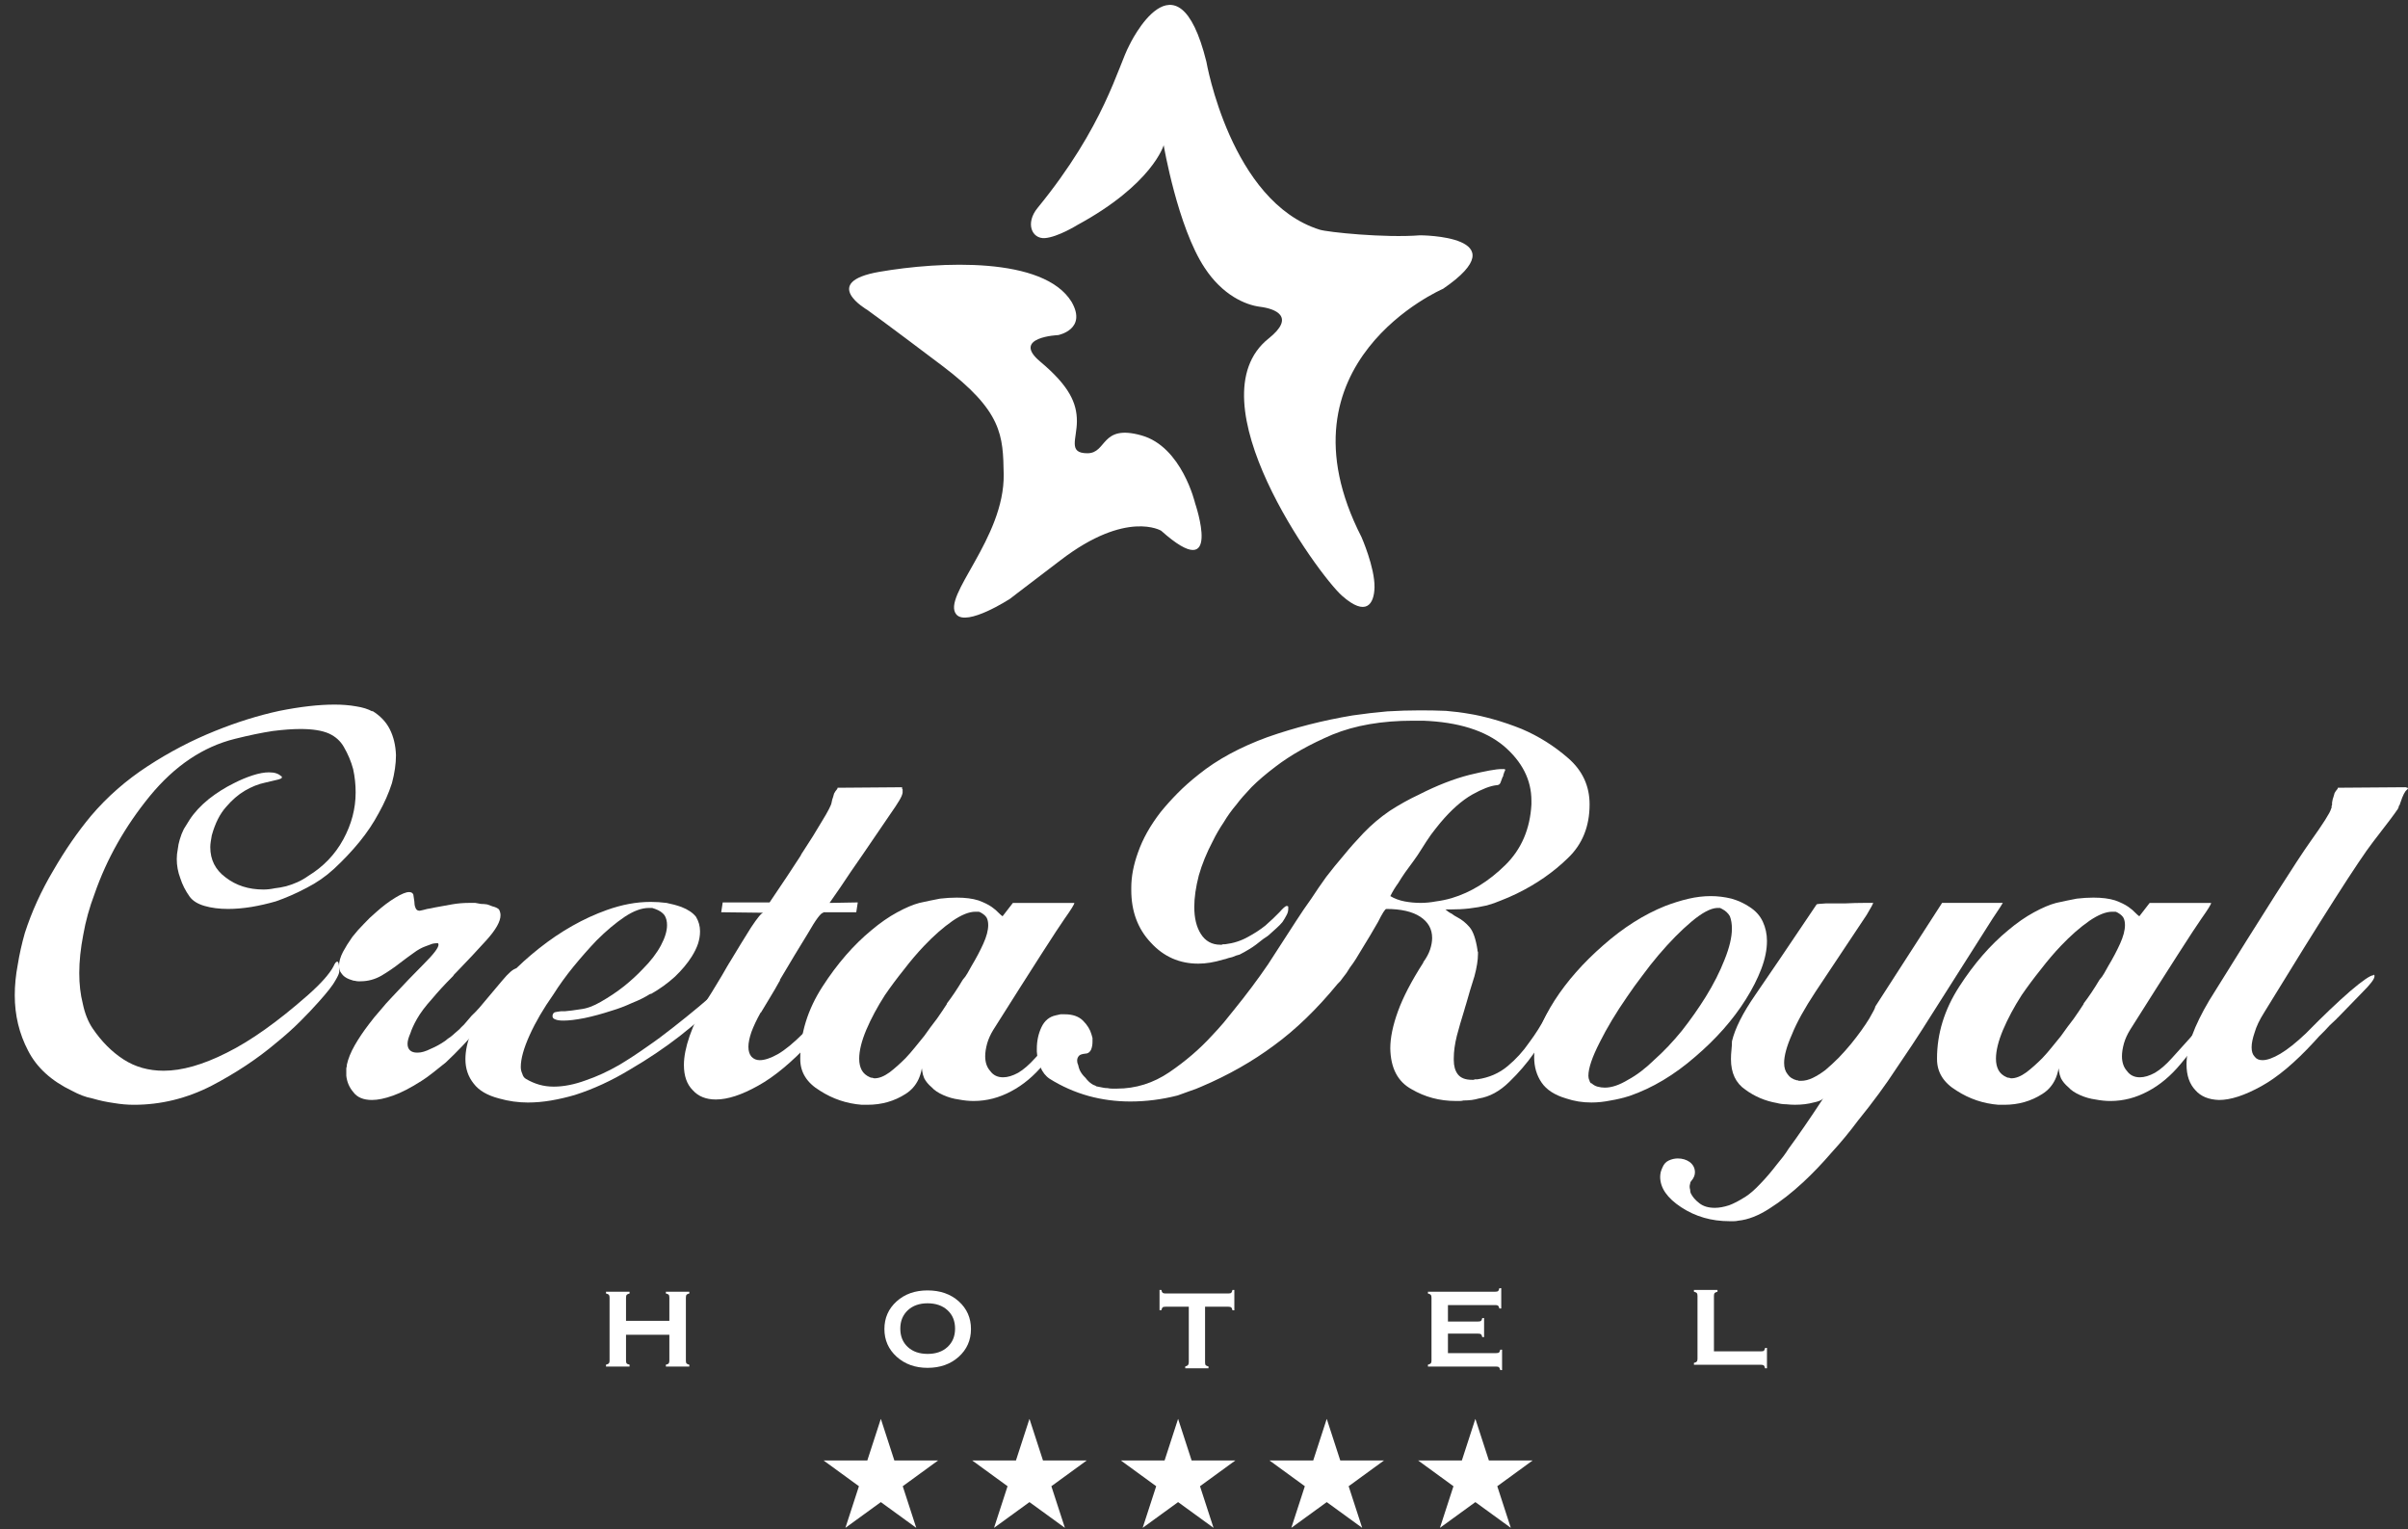 <?xml version="1.0" encoding="utf-8"?>
<!-- Generator: Adobe Illustrator 17.0.0, SVG Export Plug-In . SVG Version: 6.00 Build 0)  -->
<!DOCTYPE svg PUBLIC "-//W3C//DTD SVG 1.1//EN" "http://www.w3.org/Graphics/SVG/1.1/DTD/svg11.dtd">
<svg version="1.1" id="Layer_1" xmlns="http://www.w3.org/2000/svg" xmlns:xlink="http://www.w3.org/1999/xlink" x="0px" y="0px"
	 width="315px" height="200px" viewBox="0 0 315 200" enable-background="new 0 0 315 200" xml:space="preserve">
<rect x="0" y="0" width="315" height="200" fill="#333333" stroke="none"/>
<polygon fill="#ffffff" points="107.736,191 113.457,191 115.226,185.556 116.994,191 122.715,191 118.091,194.367 119.86,199.811 
	115.226,196.445 110.591,199.811 112.36,194.367 "/>
<polygon fill="#ffffff" points="127.179,191 132.901,191 134.669,185.556 136.437,191 142.159,191 137.534,194.367 139.303,199.811 
	134.669,196.445 130.034,199.811 131.803,194.367 "/>
<polygon fill="#ffffff" points="146.622,191 152.344,191 154.112,185.556 155.88,191 161.603,191 156.977,194.367 158.746,199.811 
	154.112,196.445 149.477,199.811 151.246,194.367 "/>
<polygon fill="#ffffff" points="166.067,191 171.788,191 173.557,185.556 175.325,191 181.046,191 176.422,194.367 178.191,199.811 
	173.557,196.445 168.922,199.811 170.691,194.367 "/>
<polygon fill="#ffffff" points="185.51,191 191.231,191 192.999,185.556 194.768,191 200.489,191 195.865,194.367 197.634,199.811 
	192.999,196.445 188.364,199.811 190.133,194.367 "/>
<path fill="#ffffff" d="M48.701,92.967c1.033,0.637,1.791,1.429,2.274,2.373c0.505,0.988,0.78,2.131,0.824,3.427
	c0,1.121-0.176,2.341-0.528,3.658c-0.417,1.297-0.989,2.593-1.714,3.89c-0.703,1.318-1.549,2.582-2.538,3.79
	c-0.988,1.209-2.098,2.385-3.329,3.526c-1.077,0.99-2.263,1.813-3.56,2.472c-1.362,0.725-2.714,1.318-4.053,1.78
	c-1.078,0.308-2.132,0.549-3.165,0.724c-1.099,0.176-2.121,0.265-3.065,0.265c-1.165,0-2.198-0.133-3.098-0.396
	c-0.901-0.263-1.549-0.67-1.944-1.219c-0.55-0.769-0.956-1.571-1.22-2.406c-0.308-0.813-0.461-1.648-0.461-2.505
	c0-0.417,0.043-0.846,0.131-1.285c0.044-0.417,0.132-0.846,0.265-1.285c0.132-0.462,0.307-0.911,0.527-1.352
	c0.241-0.395,0.495-0.802,0.759-1.22c0.615-0.943,1.45-1.845,2.505-2.702c1.033-0.812,2.13-1.504,3.296-2.077
	c0.813-0.417,1.625-0.758,2.439-1.022c0.813-0.263,1.527-0.395,2.142-0.395c0.373,0,0.692,0.045,0.955,0.132
	c0.265,0.088,0.484,0.22,0.659,0.395h0.066v0.066v0.066c0,0.044-0.022,0.088-0.066,0.133c-0.088,0.043-0.197,0.088-0.329,0.131
	c-0.395,0.088-1,0.231-1.813,0.428c-0.856,0.177-1.736,0.528-2.636,1.055c-0.857,0.505-1.67,1.209-2.439,2.11
	c-0.813,0.901-1.44,2.142-1.879,3.724c-0.044,0.263-0.088,0.527-0.133,0.79c-0.043,0.265-0.065,0.517-0.065,0.759
	c0,1.648,0.67,2.966,2.01,3.955c1.361,1.054,3.01,1.582,4.943,1.582c0.483,0,0.978-0.054,1.483-0.164
	c0.44-0.044,0.934-0.132,1.484-0.265c0.482-0.132,0.972-0.307,1.466-0.527c0.494-0.22,0.972-0.495,1.434-0.824
	c1.978-1.208,3.505-2.801,4.581-4.779c1.076-1.978,1.615-4.021,1.615-6.131c0-1.054-0.11-2.076-0.329-3.065
	c-0.264-0.989-0.671-1.955-1.22-2.9c-0.44-0.769-1.087-1.352-1.944-1.747c-0.901-0.395-2.142-0.592-3.724-0.592
	c-1.033,0-2.241,0.088-3.626,0.263c-1.45,0.221-3.098,0.562-4.943,1.023c-4.175,1.034-7.888,3.529-11.14,7.487
	c-3.23,3.958-5.636,8.213-7.218,12.765c-0.681,1.803-1.176,3.584-1.483,5.343c-0.352,1.803-0.528,3.485-0.528,5.046
	c0,1.452,0.154,2.782,0.461,3.991c0.264,1.276,0.692,2.352,1.285,3.233c1.165,1.715,2.51,3.068,4.037,4.057
	c1.527,0.99,3.28,1.484,5.257,1.484c2.395,0,5.141-0.782,8.24-2.346c3.119-1.542,6.657-4.052,10.613-7.532
	c1.714-1.519,2.834-2.774,3.361-3.765c0.177-0.418,0.341-0.627,0.496-0.627c0.175,0,0.263,0.428,0.263,1.285
	c0,0.22-0.165,0.605-0.494,1.154c-0.309,0.593-1.044,1.539-2.209,2.835c-0.681,0.769-1.472,1.604-2.373,2.505
	c-0.945,0.946-2,1.89-3.165,2.835c-2.438,2.066-5.251,3.934-8.437,5.604c-3.252,1.67-6.647,2.505-10.184,2.505
	c-0.857,0-1.736-0.077-2.637-0.231c-0.944-0.131-1.868-0.329-2.768-0.593c-0.461-0.086-0.917-0.217-1.368-0.39
	c-0.45-0.172-0.895-0.379-1.335-0.618c-2.703-1.297-4.614-3.044-5.735-5.242c-1.165-2.22-1.747-4.637-1.747-7.253
	c0-1.297,0.132-2.637,0.396-4.022c0.219-1.363,0.528-2.736,0.923-4.121c0.901-2.792,2.142-5.517,3.724-8.176
	c1.537-2.66,3.186-5.044,4.944-7.154c2.11-2.484,4.581-4.648,7.416-6.494c2.835-1.846,5.756-3.373,8.766-4.582
	c2.879-1.165,5.691-2.045,8.438-2.638c2.746-0.549,5.152-0.824,7.218-0.824c1.032,0,1.978,0.077,2.835,0.231
	c0.856,0.131,1.56,0.352,2.109,0.659V92.967z"/>
<path fill="#ffffff" d="M67.712,126.651l0.066,0.066v0.132c0,0.396-0.511,1.363-1.533,2.9c-1.022,1.539-2.291,3.186-3.806,4.943
	c-0.638,0.703-1.302,1.417-1.994,2.142c-0.692,0.726-1.401,1.429-2.126,2.11c-0.55,0.44-1.093,0.873-1.631,1.302
	c-0.54,0.428-1.05,0.797-1.534,1.104c-1.405,0.902-2.647,1.544-3.724,1.928c-1.077,0.385-1.999,0.577-2.768,0.577
	c-1.121,0-1.934-0.34-2.439-1.022c-0.528-0.615-0.835-1.329-0.923-2.142v-0.198v-0.264v-0.297v-0.197
	c0-0.088,0.022-0.176,0.066-0.264v-0.198c0.175-0.812,0.522-1.669,1.038-2.571c0.516-0.9,1.137-1.823,1.862-2.768
	c0.439-0.593,0.934-1.197,1.484-1.812c0.483-0.593,0.999-1.175,1.548-1.747c1.516-1.626,2.905-3.07,4.169-4.334
	c1.264-1.263,1.895-2.093,1.895-2.488c0-0.087-0.022-0.154-0.066-0.198h-0.197c-0.132,0-0.309,0.022-0.528,0.066
	c-0.242,0.088-0.539,0.198-0.89,0.329c-0.505,0.177-1.022,0.462-1.549,0.857c-0.593,0.417-1.175,0.847-1.746,1.285
	c-0.813,0.638-1.648,1.209-2.505,1.714c-0.857,0.484-1.758,0.725-2.703,0.725h-0.329c-0.132,0-0.275-0.021-0.428-0.066
	c-0.132,0-0.241-0.022-0.33-0.066c-0.131-0.043-0.263-0.087-0.395-0.132c-0.461-0.175-0.803-0.428-1.022-0.758
	c-0.22-0.264-0.329-0.593-0.329-0.989c0-0.549,0.175-1.165,0.528-1.846c0.329-0.615,0.735-1.263,1.218-1.944
	c0.462-0.593,0.957-1.154,1.484-1.681c0.505-0.549,1.043-1.066,1.616-1.549c0.856-0.769,1.691-1.4,2.505-1.895
	c0.813-0.494,1.417-0.741,1.813-0.741c0.285,0,0.472,0.11,0.56,0.329c0.044,0.264,0.088,0.56,0.132,0.89
	c0,0.308,0.044,0.572,0.132,0.791c0.088,0.286,0.264,0.428,0.528,0.428h0.066c0.329-0.066,0.648-0.142,0.956-0.231
	c0.307-0.044,0.648-0.11,1.022-0.197c0.725-0.132,1.455-0.264,2.192-0.396c0.735-0.132,1.488-0.197,2.257-0.197h0.824
	c0.219,0.044,0.461,0.088,0.725,0.132c0.264,0,0.539,0.022,0.823,0.066c0.22,0.088,0.462,0.176,0.726,0.264
	c0.373,0.088,0.648,0.22,0.824,0.395c0.131,0.243,0.197,0.495,0.197,0.759c0,0.813-0.61,1.895-1.829,3.246
	c-1.22,1.352-2.543,2.763-3.972,4.236l-0.263,0.264c-0.089,0.154-0.187,0.275-0.297,0.363c-0.945,0.944-1.813,1.89-2.604,2.835
	c-0.856,0.944-1.516,1.823-1.977,2.636c-0.396,0.703-0.681,1.329-0.858,1.879c-0.241,0.549-0.362,1-0.362,1.352
	c0,0.395,0.121,0.692,0.362,0.889c0.22,0.176,0.506,0.264,0.858,0.264h0.066h0.066c0.462,0,1.022-0.165,1.681-0.495
	c0.637-0.263,1.274-0.615,1.912-1.054c0.219-0.197,0.44-0.362,0.659-0.494c0.176-0.132,0.357-0.285,0.544-0.461
	c0.186-0.176,0.39-0.352,0.61-0.528c0.176-0.198,0.385-0.406,0.626-0.627c0.308-0.35,0.638-0.735,0.989-1.154
	c0.373-0.35,0.714-0.703,1.022-1.054c1.077-1.274,2.066-2.45,2.967-3.526c0.857-1.033,1.484-1.571,1.879-1.616h0.066
	c0,0.045,0.033,0.066,0.099,0.066V126.651z"/>
<path fill="#ffffff" d="M85.119,129.947c-0.725,0.461-1.537,0.868-2.437,1.219c-0.9,0.417-1.8,0.758-2.7,1.022
	c-1.208,0.396-2.382,0.715-3.523,0.956c-1.12,0.22-2.031,0.329-2.734,0.329c-0.461,0-0.801-0.043-1.02-0.131
	c-0.285-0.089-0.428-0.232-0.428-0.429c0-0.264,0.098-0.439,0.296-0.528c0.175-0.043,0.439-0.087,0.791-0.131h0.131h0.131h0.165
	h0.066c0.571-0.044,1.262-0.132,2.075-0.264c0.812-0.088,1.689-0.407,2.634-0.956c1.119-0.637,2.151-1.329,3.095-2.076
	c0.9-0.726,1.712-1.472,2.437-2.241c1.032-1.033,1.821-2.065,2.371-3.098c0.527-0.989,0.79-1.867,0.79-2.637
	c0-0.505-0.11-0.934-0.329-1.285c-0.265-0.352-0.671-0.627-1.219-0.823c-0.132-0.045-0.264-0.088-0.395-0.133h-0.428
	c-0.944,0-1.998,0.385-3.162,1.154c-1.207,0.813-2.436,1.845-3.687,3.098c-0.988,1.034-1.987,2.164-2.996,3.395
	c-0.989,1.209-1.878,2.439-2.668,3.692c-1.274,1.802-2.3,3.559-3.079,5.273c-0.779,1.714-1.169,3.11-1.169,4.186
	c0,0.309,0.066,0.605,0.198,0.89c0.087,0.309,0.241,0.528,0.461,0.659c0.548,0.33,1.125,0.582,1.729,0.759
	c0.604,0.176,1.246,0.263,1.926,0.263c1.296,0,2.69-0.274,4.183-0.823c1.426-0.484,2.887-1.154,4.379-2.01
	c1.207-0.725,2.415-1.516,3.622-2.373c1.186-0.813,2.315-1.648,3.392-2.505c2.414-1.89,4.5-3.63,6.256-5.224
	c1.756-1.593,2.832-2.411,3.227-2.455l0.066-0.066l0.099,0.066c0,0.395-0.813,1.45-2.437,3.164
	c-1.624,1.714-3.721,3.582-6.289,5.603c-1.976,1.538-4.149,2.999-6.52,4.384c-2.393,1.45-4.797,2.56-7.212,3.329
	c-1.054,0.308-2.096,0.549-3.128,0.725c-1.032,0.175-2.041,0.263-3.029,0.263c-0.616,0-1.24-0.043-1.877-0.131
	c-0.636-0.088-1.262-0.22-1.878-0.396c-1.536-0.396-2.645-1.043-3.325-1.944c-0.725-0.901-1.086-1.967-1.086-3.198
	c0-1.076,0.247-2.241,0.741-3.493c0.493-1.253,1.19-2.538,2.09-3.856c1.713-2.527,3.985-4.911,6.817-7.152
	c2.832-2.241,5.786-3.911,8.859-5.01c0.987-0.351,1.953-0.615,2.896-0.791c0.945-0.176,1.888-0.265,2.833-0.265
	c0.702,0,1.393,0.045,2.074,0.133c0.68,0.132,1.328,0.308,1.943,0.527c0.855,0.33,1.493,0.759,1.91,1.286
	c0.352,0.593,0.527,1.219,0.527,1.878v0.066c0,0.506-0.088,1.033-0.263,1.582c-0.177,0.527-0.451,1.087-0.823,1.681
	c-0.571,0.901-1.307,1.779-2.206,2.636c-0.944,0.858-1.998,1.615-3.161,2.274V129.947z"/>
<path fill="#ffffff" d="M99.519,132.386c-0.528,0.946-0.934,1.802-1.22,2.571c-0.264,0.769-0.396,1.417-0.396,1.945
	c0,0.549,0.132,0.978,0.396,1.285c0.285,0.309,0.648,0.461,1.087,0.461c0.638,0,1.429-0.263,2.373-0.791
	c0.944-0.549,2.043-1.45,3.296-2.702c2.153-2.197,4.065-4.022,5.735-5.472c1.626-1.428,2.658-2.142,3.098-2.142l0.066-0.099
	c0,0.066,0.033,0.099,0.099,0.099h0.066v0.066v0.066c0,0.396-0.495,1.088-1.483,2.077c-1.056,1.077-2.209,2.208-3.461,3.395
	l-0.132,0.131l-0.132,0.132c-0.505,0.484-1.005,0.961-1.499,1.434c-0.495,0.473-0.94,0.94-1.335,1.401
	c-2.484,2.659-4.78,4.571-6.888,5.735c-2.154,1.209-4,1.813-5.537,1.813c-1.297,0-2.308-0.406-3.032-1.22
	c-0.77-0.768-1.154-1.867-1.154-3.296c0-1.076,0.247-2.335,0.741-3.774c0.494-1.439,1.236-2.994,2.224-4.664
	c0.417-0.637,0.867-1.361,1.352-2.175c0.461-0.747,0.934-1.549,1.417-2.406c0.045-0.043,0.088-0.121,0.133-0.23
	c0.043-0.044,0.087-0.11,0.132-0.198c0.988-1.648,1.911-3.152,2.768-4.515c0.858-1.297,1.395-1.945,1.615-1.945l-5.503-0.066
	l0.197-1.285h6.131c1.714-2.527,3.065-4.559,4.054-6.098c0.044-0.087,0.087-0.175,0.132-0.263c0.044-0.044,0.087-0.11,0.132-0.198
	c0.944-1.428,1.801-2.802,2.571-4.119c0.768-1.253,1.175-2.043,1.219-2.373c0.044-0.264,0.11-0.506,0.197-0.725
	c0.044-0.176,0.088-0.33,0.132-0.462c0.133-0.241,0.241-0.406,0.33-0.494c0.088-0.088,0.131-0.176,0.131-0.264l8.438-0.066v0.066
	v0.066v0.066l0.066,0.065v0.066v0.198v0.165c0,0.088-0.044,0.242-0.132,0.461c-0.132,0.308-0.396,0.758-0.791,1.351
	c-0.088,0.132-0.56,0.824-1.417,2.076c-0.902,1.319-1.868,2.736-2.901,4.252c-1.076,1.539-2.043,2.955-2.899,4.253
	c-0.902,1.317-1.374,1.999-1.418,2.043l3.692-0.066l-0.197,1.285h-4.318v0.066c-0.308,0-0.978,0.901-2.01,2.703
	c-1.143,1.846-2.362,3.868-3.659,6.064v0.133l-0.066,0.066c-0.395,0.725-0.808,1.433-1.235,2.126
	c-0.428,0.692-0.829,1.356-1.203,1.994V132.386z"/>
<path fill="#ffffff" d="M104.683,138.451c0-3.274,0.966-6.411,2.9-9.41c1.933-3,4.075-5.466,6.427-7.4
	c1.121-0.945,2.236-1.719,3.346-2.323c1.109-0.604,2.081-1.016,2.917-1.235c0.989-0.22,1.889-0.407,2.703-0.56
	c0.768-0.089,1.494-0.133,2.175-0.133c1.121,0,2.065,0.121,2.834,0.363c0.726,0.264,1.307,0.549,1.747,0.857
	c0.373,0.264,0.669,0.516,0.889,0.758c0.22,0.22,0.396,0.374,0.528,0.461l1.352-1.746h8.042c0,0.176-0.428,0.868-1.285,2.076
	c-0.989,1.406-4.098,6.251-9.327,14.535c-0.352,0.572-0.615,1.154-0.791,1.747c-0.176,0.638-0.263,1.198-0.263,1.681
	c0,0.813,0.22,1.461,0.659,1.945c0.396,0.549,0.956,0.823,1.681,0.823c0.593,0,1.253-0.197,1.978-0.593
	c0.703-0.417,1.438-1.054,2.208-1.911c2.659-2.922-0.403,0.923,1.662-1.495c1.934-2.307,3.198-3.461,3.791-3.461h0.132v0.066
	c-0.044,0.461-0.989,1.747-2.835,3.856c-1.845,2.11,1.535-1.999-0.706,0.703c-0.154,0.177-0.297,0.352-0.429,0.528
	c-0.176,0.198-0.329,0.385-0.461,0.56c-1.297,1.56-2.714,2.747-4.252,3.56c-1.582,0.857-3.23,1.285-4.943,1.285
	c-0.616,0-1.264-0.066-1.945-0.197c-0.681-0.089-1.356-0.28-2.027-0.578c-0.67-0.296-1.181-0.642-1.532-1.037
	c-0.418-0.352-0.737-0.737-0.955-1.154c-0.133-0.307-0.221-0.626-0.265-0.955c-0.045-0.264-0.066-0.528-0.066-0.791
	c0-0.132,0.021-0.264,0.066-0.396v-0.363c0-0.087,0.022-0.154,0.066-0.197c0,2.219-0.747,3.801-2.241,4.746
	c-1.472,0.944-3.131,1.417-4.977,1.417h-0.362h-0.396c-1.978-0.154-3.802-0.769-5.471-1.845c-1.714-1.033-2.571-2.407-2.571-4.121
	V138.451z M123.866,131.232c0.307-0.396,0.642-0.862,1.005-1.401c0.362-0.539,0.719-1.104,1.071-1.698
	c0.241-0.264,0.451-0.554,0.627-0.873c0.175-0.318,0.351-0.631,0.527-0.94c0.594-0.988,1.104-1.955,1.533-2.899
	c0.428-0.945,0.643-1.758,0.643-2.44c0-0.373-0.066-0.692-0.198-0.955c-0.131-0.22-0.341-0.417-0.627-0.593
	c-0.131-0.088-0.263-0.154-0.395-0.198h-0.461c-0.814,0-1.802,0.396-2.967,1.186c-1.231,0.858-2.472,1.945-3.724,3.263
	c-0.902,0.946-1.78,1.978-2.638,3.098c-0.901,1.12-1.736,2.241-2.505,3.361c-0.989,1.538-1.802,3.055-2.439,4.549
	c-0.615,1.472-0.923,2.725-0.923,3.758c0,0.592,0.11,1.092,0.33,1.499c0.22,0.408,0.582,0.721,1.088,0.94
	c0.087,0.045,0.197,0.066,0.329,0.066c0.087,0.044,0.176,0.066,0.264,0.066c0.593,0,1.252-0.264,1.978-0.791
	c0.659-0.505,1.351-1.12,2.076-1.845c0.417-0.44,0.824-0.906,1.22-1.401c0.395-0.494,0.802-0.994,1.22-1.5
	c0.57-0.812,1.13-1.57,1.68-2.274c0.506-0.724,0.934-1.361,1.286-1.911V131.232z"/>
<path fill="#ffffff" d="M186.19,125.827c0.417-0.572,0.714-1.126,0.89-1.664c0.176-0.539,0.264-1.039,0.264-1.5
	c0-1.165-0.517-2.087-1.549-2.768c-1.033-0.681-2.516-1.022-4.449-1.022c-0.154,0-0.516,0.572-1.088,1.714
	c-0.637,1.121-1.384,2.373-2.241,3.757c-0.221,0.374-0.44,0.736-0.659,1.088c-0.219,0.351-0.472,0.714-0.758,1.087
	c-0.176,0.264-0.329,0.505-0.461,0.725c-0.177,0.242-0.352,0.472-0.528,0.692c-0.11,0.132-0.209,0.264-0.297,0.395
	c-0.132,0.132-0.242,0.243-0.329,0.33c-2.703,3.296-5.472,5.976-8.306,8.042c-2.834,2.11-6.009,3.911-9.525,5.405
	c-0.484,0.22-1,0.417-1.549,0.593c-0.527,0.197-1.044,0.385-1.549,0.56c-1.033,0.265-2.066,0.462-3.098,0.593
	c-1.032,0.133-2.065,0.198-3.098,0.198c-1.89,0-3.713-0.241-5.472-0.725c-1.802-0.504-3.493-1.252-5.075-2.241
	c-0.528-0.352-0.934-0.868-1.22-1.55c-0.264-0.636-0.418-1.306-0.461-2.01v-0.23v-0.133c0-1.033,0.203-1.977,0.61-2.835
	c0.406-0.856,1.038-1.373,1.895-1.548c0.219-0.045,0.417-0.088,0.593-0.133h0.56c1.033,0,1.829,0.28,2.39,0.841
	c0.56,0.56,0.928,1.159,1.104,1.797c0.043,0.177,0.087,0.33,0.131,0.461v0.495c0,0.396-0.066,0.747-0.197,1.055
	c-0.177,0.329-0.418,0.494-0.725,0.494c-0.418,0.044-0.692,0.131-0.823,0.263c-0.177,0.177-0.265,0.396-0.265,0.659
	c0,0.198,0.045,0.385,0.133,0.56c0.043,0.22,0.109,0.44,0.197,0.659c0.176,0.374,0.428,0.714,0.758,1.022
	c0.264,0.351,0.548,0.626,0.856,0.823c0.132,0.088,0.275,0.154,0.428,0.198c0.088,0.088,0.197,0.132,0.329,0.132
	c0.22,0.044,0.44,0.088,0.659,0.131c0.176,0.045,0.384,0.066,0.626,0.066c0.175,0.045,0.373,0.066,0.593,0.066h0.625
	c2.46,0,4.744-0.713,6.852-2.142c2.13-1.449,3.996-3.054,5.599-4.812c0.505-0.528,1.01-1.088,1.516-1.681
	c0.439-0.548,0.857-1.065,1.253-1.549c1.713-2.109,3.228-4.13,4.545-6.064c1.251-1.955,2.481-3.856,3.69-5.702
	c0.636-0.988,1.295-1.955,1.976-2.9c0.615-0.944,1.262-1.89,1.943-2.834c0.725-0.945,1.493-1.89,2.306-2.835
	c0.768-0.945,1.624-1.911,2.569-2.901c1.032-1.076,2.174-2.043,3.426-2.9c1.251-0.812,2.536-1.527,3.854-2.142
	c2.328-1.186,4.523-2.043,6.588-2.57c2.085-0.506,3.481-0.759,4.183-0.759h0.428c0.044,0.045,0.066,0.088,0.066,0.132
	c-0.045,0.11-0.088,0.209-0.132,0.297c-0.044,0.132-0.088,0.264-0.132,0.396v0.131c-0.066,0.045-0.098,0.089-0.098,0.132
	c-0.089,0.265-0.177,0.501-0.265,0.709c-0.087,0.21-0.262,0.314-0.525,0.314c-0.811,0.088-1.864,0.494-3.157,1.219
	c-1.359,0.77-2.752,2-4.177,3.692c-0.417,0.506-0.822,1.022-1.217,1.549c-0.417,0.593-0.823,1.209-1.217,1.846
	c-0.351,0.571-0.712,1.11-1.085,1.615c-0.351,0.484-0.712,0.978-1.085,1.483c-0.308,0.44-0.614,0.913-0.921,1.417
	c-0.373,0.506-0.713,1.066-1.019,1.681c0.548,0.329,1.167,0.56,1.858,0.692c0.691,0.132,1.398,0.197,2.122,0.197
	c0.636,0,1.305-0.066,2.007-0.197c0.68-0.087,1.36-0.231,2.04-0.428c2.5-0.747,4.836-2.186,7.008-4.318
	c2.105-2.066,3.246-4.714,3.422-7.943v-0.133v-0.165v-0.066V104.7c0-2.703-1.208-5.086-3.624-7.151
	c-2.436-2.022-5.949-3.12-10.538-3.296h-0.33h-0.329h-0.297h-0.395c-4.041,0-7.543,0.604-10.506,1.813
	c-2.986,1.274-5.467,2.67-7.444,4.186c-1.251,0.945-2.306,1.845-3.162,2.703c-0.856,0.901-1.504,1.648-1.943,2.241
	c-0.637,0.746-1.197,1.527-1.68,2.339c-0.549,0.814-1.022,1.627-1.417,2.44c-0.813,1.538-1.427,3.043-1.845,4.515
	c-0.395,1.539-0.592,2.911-0.592,4.119c0,1.451,0.285,2.627,0.857,3.527c0.594,0.945,1.45,1.417,2.572,1.417h0.131
	c0.045,0,0.11-0.022,0.198-0.066h0.165h0.131c1.077-0.131,2.066-0.449,2.967-0.955c0.857-0.461,1.615-0.956,2.274-1.483
	c0.724-0.638,1.339-1.22,1.845-1.747c0.44-0.505,0.747-0.779,0.923-0.823c0.088,0,0.165,0.022,0.231,0.066v0.329
	c0,0.285-0.078,0.56-0.231,0.823c-0.132,0.264-0.308,0.56-0.528,0.89c-0.22,0.263-0.478,0.527-0.774,0.791
	c-0.297,0.264-0.577,0.517-0.841,0.758c-0.132,0.133-0.264,0.242-0.396,0.329c-0.197,0.133-0.362,0.242-0.494,0.33
	c-0.726,0.594-1.308,1.022-1.747,1.285c-0.505,0.308-0.955,0.56-1.351,0.758c-0.176,0.044-0.33,0.088-0.461,0.133
	c-0.197,0.088-0.363,0.154-0.494,0.197c-0.177,0.045-0.352,0.088-0.528,0.132c-0.22,0.088-0.451,0.154-0.692,0.198
	c-0.572,0.176-1.132,0.308-1.681,0.396c-0.527,0.088-1.044,0.132-1.549,0.132c-2.461,0-4.527-0.912-6.196-2.736
	c-1.714-1.802-2.571-4.098-2.571-6.888v-0.297c0-1.471,0.297-3.021,0.89-4.647c0.615-1.758,1.604-3.516,2.967-5.274
	c0.659-0.812,1.395-1.632,2.208-2.455c0.812-0.824,1.736-1.642,2.768-2.455c2.395-1.933,5.394-3.56,8.999-4.878
	c3.581-1.253,7.294-2.197,11.14-2.835c1.516-0.219,3.021-0.396,4.516-0.527c1.472-0.088,2.911-0.133,4.318-0.133
	c1.164,0,2.285,0.022,3.361,0.066c1.077,0.088,2.11,0.22,3.098,0.396c0.857,0.132,1.896,0.368,3.114,0.709
	c1.22,0.341,2.456,0.764,3.709,1.269c2.218,0.945,4.251,2.224,6.098,3.839c1.845,1.616,2.768,3.621,2.768,6.016
	c0,2.879-0.944,5.218-2.834,7.02c-1.89,1.846-4.12,3.395-6.691,4.648c-0.724,0.351-1.407,0.648-2.043,0.89
	c-0.616,0.264-1.241,0.483-1.879,0.659c-0.77,0.176-1.539,0.308-2.307,0.395c-0.747,0.088-1.594,0.132-2.538,0.132h-0.165h-0.132
	h-0.132h-0.132c0.264,0.242,0.538,0.428,0.824,0.56c0.219,0.176,0.461,0.329,0.725,0.461c0.593,0.308,1.125,0.736,1.598,1.286
	c0.472,0.549,0.818,1.537,1.038,2.966v0.132c0,0.044,0.022,0.088,0.066,0.132v0.131v0.165c0,0.791-0.154,1.758-0.461,2.9
	c-0.374,1.165-0.737,2.373-1.088,3.625c-0.045,0.133-0.089,0.275-0.132,0.428c-0.045,0.132-0.088,0.286-0.132,0.461
	c-0.352,1.121-0.67,2.22-0.955,3.296c-0.265,1.077-0.396,2.044-0.396,2.901v0.131v0.066v0.066c0,0.77,0.175,1.385,0.527,1.847
	c0.373,0.483,0.987,0.724,1.842,0.724h0.198c0.043,0,0.11-0.022,0.197-0.066h0.197h0.131c1.535-0.22,2.864-0.802,3.983-1.747
	c1.075-0.901,1.996-1.912,2.765-3.033c0.899-1.208,1.613-2.339,2.139-3.394c0.504-0.945,0.91-1.417,1.217-1.417h0.132v0.231
	c0,0.352-0.241,1.087-0.724,2.208c-0.549,1.165-1.251,2.406-2.108,3.724c-0.944,1.341-2.019,2.592-3.227,3.758
	c-1.25,1.23-2.579,1.955-3.984,2.175c-0.307,0.087-0.615,0.154-0.923,0.197c-0.373,0.045-0.735,0.066-1.086,0.066
	c-0.176,0.044-0.329,0.066-0.461,0.066h-0.56c-2.107,0-4.04-0.516-5.795-1.549c-1.8-0.989-2.722-2.769-2.766-5.339
	c0-1.384,0.335-2.999,1.005-4.845c0.67-1.846,1.774-3.966,3.312-6.361V125.827z"/>
<path fill="#ffffff" d="M204.88,143.658c-1.496-0.44-2.568-1.131-3.216-2.077c-0.649-0.943-0.974-2.054-0.974-3.329
	c0-1.121,0.242-2.306,0.727-3.56c0.461-1.274,1.11-2.56,1.946-3.856c1.627-2.525,3.75-4.932,6.368-7.217
	c2.618-2.308,5.324-4.022,8.117-5.142c1.033-0.395,2.045-0.709,3.035-0.939c0.99-0.231,1.958-0.346,2.904-0.346
	c0.901,0,1.803,0.11,2.705,0.329c0.858,0.241,1.65,0.604,2.376,1.087c0.791,0.506,1.369,1.148,1.732,1.929
	c0.362,0.78,0.544,1.621,0.544,2.522c0,1.142-0.247,2.362-0.742,3.658c-0.495,1.297-1.171,2.625-2.028,3.987
	c-1.673,2.66-3.873,5.153-6.6,7.482c-2.749,2.396-5.62,4.11-8.61,5.142c-0.837,0.263-1.662,0.461-2.475,0.593
	c-0.858,0.175-1.693,0.263-2.507,0.263c-0.594,0-1.161-0.043-1.699-0.131C205.941,143.965,205.407,143.834,204.88,143.658
	 M208.179,141.647c0.22,0.22,0.484,0.374,0.791,0.461c0.33,0.088,0.65,0.132,0.958,0.132c0.902,0,1.914-0.341,3.036-1.022
	c1.144-0.615,2.298-1.494,3.464-2.636c1.21-1.077,2.398-2.329,3.564-3.757c1.144-1.451,2.188-2.934,3.134-4.45
	c1.034-1.669,1.858-3.296,2.475-4.878c0.637-1.582,0.957-2.933,0.957-4.054c0-0.615-0.088-1.154-0.264-1.615
	c-0.221-0.396-0.561-0.714-1.022-0.955c-0.089-0.045-0.177-0.089-0.265-0.133h-0.396c-0.858,0.044-1.975,0.643-3.349,1.797
	c-1.376,1.154-2.811,2.61-4.306,4.367c-0.726,0.858-1.419,1.736-2.078,2.636c-0.726,0.946-1.408,1.89-2.046,2.835
	c-1.431,2.066-2.619,4.043-3.563,5.933c-0.99,1.934-1.485,3.395-1.485,4.384c0,0.22,0.043,0.417,0.132,0.593
	c0.044,0.197,0.132,0.341,0.264,0.428V141.647z"/>
<path fill="#ffffff" d="M245.054,118.016c0,0.132-0.285,0.67-0.856,1.615c-0.681,1.034-2.912,4.384-6.691,10.052
	c-1.45,2.198-2.484,4.066-3.098,5.604c-0.681,1.538-1.022,2.78-1.022,3.724c0,0.615,0.153,1.11,0.461,1.483
	c0.264,0.395,0.67,0.659,1.22,0.791h0.131c0.045,0.044,0.089,0.065,0.133,0.065h0.132h0.132c0.504,0,1.027-0.131,1.565-0.395
	c0.539-0.263,1.082-0.604,1.632-1.022c0.571-0.483,1.154-1.022,1.747-1.615c0.549-0.572,1.087-1.175,1.615-1.813
	c0.945-1.165,1.736-2.263,2.373-3.296c0.527-0.9,0.791-1.428,0.791-1.582l8.734-13.546h7.943c0,0.043-0.45,0.736-1.351,2.076
	c-0.901,1.407-3.977,6.251-9.228,14.535c-0.682,1.077-1.769,2.714-3.263,4.911c-1.472,2.263-3.176,4.581-5.108,6.954
	c-1.077,1.45-2.23,2.845-3.461,4.186c-1.209,1.406-2.438,2.692-3.692,3.857c-1.494,1.384-2.955,2.525-4.383,3.427
	c-1.45,0.945-2.823,1.484-4.12,1.615c-0.197,0.044-0.385,0.066-0.56,0.066h-0.593c-2.35,0-4.449-0.604-6.295-1.812
	c-1.846-1.209-2.768-2.539-2.768-3.989c0-0.176,0.022-0.373,0.066-0.593c0.043-0.176,0.121-0.385,0.23-0.626
	c0.177-0.44,0.457-0.747,0.84-0.923c0.385-0.176,0.775-0.263,1.171-0.263c0.594,0,1.11,0.154,1.549,0.461
	c0.461,0.351,0.692,0.802,0.692,1.351c0,0.175-0.033,0.352-0.099,0.528c-0.087,0.219-0.219,0.428-0.396,0.626
	c-0.088,0.088-0.131,0.198-0.131,0.329c-0.045,0.132-0.066,0.265-0.066,0.396c0,0.131,0.022,0.263,0.066,0.395
	c0,0.154,0.022,0.297,0.066,0.428c0.22,0.484,0.604,0.934,1.153,1.352c0.506,0.395,1.177,0.592,2.011,0.592
	c0.549,0,1.165-0.11,1.846-0.329c0.614-0.22,1.351-0.604,2.208-1.154c0.548-0.351,1.187-0.911,1.912-1.681
	c0.703-0.724,1.417-1.56,2.142-2.505c0.263-0.308,0.532-0.642,0.808-1.005c0.274-0.362,0.521-0.72,0.741-1.071
	c1.23-1.67,2.736-3.856,4.514-6.559c-0.176,0.219-0.593,0.395-1.252,0.527c-0.725,0.198-1.538,0.297-2.439,0.297
	c-0.374,0-0.758-0.022-1.154-0.066c-0.396,0-0.803-0.055-1.219-0.165c-1.517-0.263-2.89-0.846-4.121-1.747
	c-1.252-0.857-1.878-2.186-1.878-3.988c0-0.396,0.022-0.797,0.066-1.203c0.044-0.405,0.066-0.785,0.066-1.136
	c0.395-1.67,1.405-3.68,3.032-6.032c1.582-2.285,4.262-6.24,8.042-11.865c0-0.044,0.406-0.088,1.22-0.132h2.505
	c0.879-0.044,1.702-0.066,2.472-0.066h1.219V118.016z"/>
<path fill="#ffffff" d="M253.388,138.451c0-3.274,0.966-6.411,2.9-9.41c1.933-3,4.075-5.466,6.427-7.4
	c1.121-0.945,2.236-1.719,3.346-2.323c1.109-0.604,2.081-1.016,2.917-1.235c0.989-0.22,1.889-0.407,2.703-0.56
	c0.768-0.089,1.494-0.133,2.175-0.133c1.121,0,2.065,0.121,2.834,0.363c0.726,0.264,1.307,0.549,1.747,0.857
	c0.373,0.264,0.669,0.516,0.889,0.758c0.22,0.22,0.396,0.374,0.528,0.461l1.352-1.746h8.042c0,0.176-0.428,0.868-1.285,2.076
	c-0.989,1.406-4.098,6.251-9.327,14.535c-0.352,0.572-0.616,1.154-0.791,1.747c-0.176,0.638-0.263,1.198-0.263,1.681
	c0,0.813,0.22,1.461,0.659,1.945c0.396,0.549,0.956,0.823,1.681,0.823c0.593,0,1.253-0.197,1.978-0.593
	c0.703-0.417,1.438-1.054,2.208-1.911c2.659-2.922,5.021-5.592,7.086-8.009c1.934-2.307,3.198-3.461,3.791-3.461h0.132v0.066
	c-0.045,0.461-0.989,1.747-2.835,3.856c-1.845,2.11-3.889,4.515-6.13,7.218c-0.154,0.177-0.297,0.352-0.429,0.528
	c-0.176,0.198-0.329,0.385-0.461,0.56c-1.297,1.56-2.714,2.747-4.252,3.56c-1.582,0.857-3.23,1.285-4.943,1.285
	c-0.616,0-1.264-0.066-1.945-0.197c-0.681-0.089-1.356-0.28-2.027-0.578c-0.67-0.296-1.181-0.642-1.532-1.037
	c-0.418-0.352-0.737-0.737-0.955-1.154c-0.133-0.307-0.221-0.626-0.265-0.955c-0.045-0.264-0.066-0.528-0.066-0.791
	c0-0.132,0.021-0.264,0.066-0.396v-0.363c0-0.087,0.022-0.154,0.066-0.197c0,2.219-0.747,3.801-2.241,4.746
	c-1.472,0.944-3.131,1.417-4.977,1.417h-0.362h-0.396c-1.978-0.154-3.802-0.769-5.471-1.845c-1.714-1.033-2.571-2.407-2.571-4.121
	V138.451z M272.57,131.232c0.307-0.396,0.642-0.862,1.005-1.401c0.362-0.539,0.719-1.104,1.071-1.698
	c0.241-0.264,0.451-0.554,0.627-0.873c0.175-0.318,0.351-0.631,0.527-0.94c0.594-0.988,1.104-1.955,1.533-2.899
	c0.428-0.945,0.643-1.758,0.643-2.44c0-0.373-0.066-0.692-0.198-0.955c-0.131-0.22-0.341-0.417-0.627-0.593
	c-0.131-0.088-0.263-0.154-0.395-0.198h-0.461c-0.814,0-1.802,0.396-2.967,1.186c-1.231,0.858-2.472,1.945-3.724,3.263
	c-0.902,0.946-1.78,1.978-2.638,3.098c-0.901,1.12-1.736,2.241-2.505,3.361c-0.989,1.538-1.802,3.055-2.439,4.549
	c-0.615,1.472-0.923,2.725-0.923,3.758c0,0.592,0.11,1.092,0.33,1.499c0.22,0.408,0.582,0.721,1.088,0.94
	c0.087,0.045,0.197,0.066,0.329,0.066c0.087,0.044,0.175,0.066,0.264,0.066c0.593,0,1.252-0.264,1.978-0.791
	c0.659-0.505,1.351-1.12,2.076-1.845c0.417-0.44,0.824-0.906,1.22-1.401c0.395-0.494,0.802-0.994,1.22-1.5
	c0.57-0.812,1.13-1.57,1.68-2.274c0.506-0.724,0.934-1.361,1.286-1.911V131.232z"/>
<path fill="#ffffff" d="M314.67,102.954c0.22,0.045,0.33,0.088,0.33,0.132c0,0.044-0.044,0.11-0.131,0.197
	c-0.265,0.177-0.551,0.737-0.858,1.681c-0.044,0.066-0.066,0.143-0.066,0.231c-0.066,0.088-0.121,0.176-0.165,0.263v0.132
	c-0.045,0.045-0.066,0.088-0.066,0.132c-0.044,0.044-0.066,0.088-0.066,0.132l-0.066,0.066c-0.264,0.418-1.32,1.819-3.168,4.203
	c-1.847,2.384-6.599,9.827-14.254,22.33c-0.594,0.945-1.001,1.802-1.221,2.57c-0.264,0.77-0.396,1.418-0.396,1.946
	c0,0.549,0.133,0.955,0.396,1.218c0.22,0.309,0.56,0.461,1.023,0.461c0.615,0,1.396-0.28,2.342-0.84
	c0.946-0.56,2.057-1.445,3.333-2.653c2.199-2.241,4.135-4.087,5.807-5.537c1.627-1.385,2.64-2.077,3.036-2.077l0.066-0.099
	c0,0.066,0.022,0.099,0.066,0.099v0.066v0.132c-0.045,0.351-0.561,1.022-1.551,2.01c-0.99,1.033-2.09,2.164-3.3,3.395
	c-0.044,0-0.066,0.022-0.066,0.066c-0.045,0.044-0.088,0.088-0.132,0.132c-0.55,0.484-1.045,0.978-1.485,1.484
	c-0.506,0.483-0.957,0.955-1.353,1.417c-2.486,2.703-4.785,4.636-6.896,5.8c-2.179,1.209-4.027,1.813-5.544,1.813
	c-1.364-0.044-2.397-0.472-3.101-1.285c-0.771-0.813-1.155-1.933-1.155-3.362c0-1.121,0.242-2.383,0.727-3.79
	c0.506-1.384,1.253-2.911,2.244-4.581c7.149-11.513,11.558-18.44,13.231-20.781c1.671-2.34,2.574-3.762,2.705-4.268
	c0-0.044,0.022-0.087,0.066-0.132v-0.198c0-0.043,0.022-0.11,0.066-0.197v-0.297c0.044-0.308,0.11-0.571,0.197-0.791
	c0.044-0.177,0.088-0.33,0.133-0.461c0.11-0.198,0.209-0.341,0.297-0.429c0.088-0.088,0.133-0.176,0.133-0.264L314.67,102.954z"/>
<path fill="#ffffff" d="M81.892,177.933c0,0.184,0.028,0.309,0.086,0.373c0.057,0.069,0.185,0.122,0.378,0.166v0.245h-3.082v-0.245
	c0.195-0.051,0.323-0.11,0.378-0.178c0.06-0.071,0.087-0.189,0.087-0.361v-8.222c0-0.183-0.031-0.307-0.09-0.38
	c-0.063-0.068-0.186-0.124-0.375-0.168v-0.235h3.082v0.235c-0.181,0.044-0.306,0.1-0.368,0.168c-0.066,0.073-0.096,0.197-0.096,0.38
	v3.025h5.67v-3.025c0-0.196-0.028-0.323-0.088-0.389c-0.055-0.063-0.179-0.115-0.367-0.159v-0.235h3.065v0.235
	c-0.177,0.038-0.297,0.09-0.358,0.159c-0.059,0.072-0.091,0.2-0.091,0.389v8.222c0,0.191,0.028,0.315,0.088,0.38
	c0.059,0.063,0.179,0.118,0.361,0.168v0.237h-3.065v-0.245c0.18-0.039,0.303-0.091,0.364-0.159c0.059-0.072,0.091-0.196,0.091-0.38
	v-3.375h-5.67V177.933z"/>
<path fill="#ffffff" d="M121.335,168.76c1.66,0,3.02,0.478,4.087,1.432c1.061,0.958,1.594,2.162,1.594,3.621
	c0,1.458-0.536,2.667-1.604,3.63c-1.072,0.961-2.429,1.443-4.076,1.443c-1.622,0-2.969-0.485-4.04-1.45
	c-1.068-0.97-1.604-2.177-1.604-3.622c0-1.452,0.53-2.654,1.591-3.615C118.342,169.238,119.694,168.76,121.335,168.76
	 M117.772,173.757c0,0.997,0.324,1.797,0.975,2.399c0.651,0.607,1.52,0.907,2.607,0.907c1.08,0,1.949-0.304,2.601-0.91
	c0.654-0.607,0.981-1.405,0.981-2.396c0-0.995-0.327-1.797-0.984-2.403c-0.657-0.605-1.528-0.91-2.616-0.91
	c-1.068,0-1.932,0.305-2.583,0.913C118.1,171.971,117.772,172.769,117.772,173.757"/>
<path fill="#ffffff" d="M152.467,170.892c-0.189,0-0.315,0.028-0.381,0.087c-0.062,0.059-0.115,0.177-0.158,0.361h-0.245v-2.642
	h0.235c0.043,0.18,0.099,0.305,0.174,0.366c0.072,0.066,0.197,0.098,0.374,0.098h8.219c0.191,0,0.314-0.031,0.38-0.091
	c0.063-0.061,0.115-0.186,0.16-0.373h0.245v2.66h-0.245c-0.039-0.183-0.091-0.307-0.167-0.37c-0.071-0.065-0.196-0.096-0.373-0.096
	h-3.046v7.273c0,0.191,0.028,0.314,0.088,0.379c0.058,0.063,0.177,0.116,0.361,0.159v0.246h-3.04v-0.246
	c0.181-0.049,0.303-0.109,0.359-0.177c0.058-0.072,0.092-0.192,0.105-0.37v-7.264H152.467z"/>
<path fill="#ffffff" d="M195.71,176.959c0.195,0,0.323-0.027,0.388-0.086c0.063-0.06,0.116-0.178,0.159-0.361h0.236v2.667h-0.236
	c-0.044-0.18-0.099-0.304-0.169-0.367c-0.072-0.066-0.196-0.096-0.379-0.096h-8.915v-0.245c0.194-0.05,0.321-0.11,0.377-0.177
	c0.06-0.072,0.088-0.189,0.088-0.361v-8.221c0-0.183-0.031-0.307-0.091-0.379c-0.063-0.068-0.187-0.124-0.374-0.168v-0.235h8.806
	c0.189,0,0.312-0.031,0.379-0.091c0.062-0.061,0.116-0.186,0.159-0.373h0.246v2.66h-0.246c-0.037-0.177-0.088-0.296-0.156-0.357
	c-0.066-0.06-0.17-0.091-0.308-0.091h-0.074h-6.189v2.148h3.943c0.197,0,0.324-0.028,0.384-0.08
	c0.062-0.055,0.115-0.177,0.164-0.366h0.237v2.48h-0.237c-0.038-0.177-0.09-0.295-0.159-0.358c-0.071-0.06-0.198-0.09-0.389-0.09
	h-3.943v2.548H195.71z"/>
<path fill="#ffffff" d="M230.359,176.728c0.197,0,0.324-0.027,0.382-0.08c0.063-0.057,0.113-0.174,0.157-0.358l0.245-0.01v2.667
	h-0.245c-0.038-0.18-0.091-0.305-0.165-0.367c-0.073-0.065-0.197-0.096-0.374-0.096h-8.768v-0.245
	c0.194-0.049,0.323-0.109,0.377-0.177c0.06-0.072,0.088-0.189,0.088-0.361v-8.222c0-0.183-0.032-0.307-0.091-0.379
	c-0.062-0.069-0.187-0.124-0.374-0.168v-0.235h3.081v0.235c-0.18,0.043-0.306,0.099-0.367,0.168
	c-0.066,0.072-0.097,0.196-0.097,0.379v7.248H230.359z"/>
<path fill-rule="evenodd" clip-rule="evenodd" fill="#ffffff" d="M188.773,37.769c0,0-22.364,9.601-10.673,32.464
	c0,0,1.753,3.967,1.706,6.587c-0.053,2.18-1.089,3.897-4.253,1.089c-3.157-2.797-19.68-25.632-9.59-33.649
	c3.573-2.856,0.839-3.893-1.107-4.136c-1.945-0.24-4.938-1.531-7.278-5.108c-3.528-5.333-5.352-16.028-5.352-16.028
	c0-0.002-1.452,5.098-11.308,10.446c0-0.001-2.537,1.578-4.242,1.706c-1.706,0.11-2.578-1.956-0.946-3.949
	c8.784-10.734,10.509-18.49,11.994-21.26c0,0,6.261-13.216,10.084,2.121c0,0,3.169,18.351,14.832,21.987
	c1.021,0.324,8.495,1.1,13.115,0.734C185.755,30.772,198.96,30.789,188.773,37.769"/>
<path fill-rule="evenodd" clip-rule="evenodd" fill="#ffffff" d="M151.897,69.409c0,0-4.509-2.757-13.12,3.823
	c-6.283,4.778-6.66,5.083-6.66,5.083c0-0.002-5.631,3.662-7.012,2.045c-1.977-2.35,6.32-9.915,6.193-18.335
	c-0.09-5.071-0.149-8.24-8.069-14.209c-7.426-5.61-9.77-7.283-9.77-7.283c0-0.001-6.305-3.621,1.588-4.986
	c7.917-1.363,21.482-2.025,25.135,3.938c2.067,3.597-1.759,4.338-1.759,4.338s-6.188,0.256-2.356,3.461
	c3.839,3.215,4.806,5.442,4.806,7.794c0.001,2.348-1.206,4.199,1.376,4.199c2.595-0.001,1.718-3.833,7.05-2.34
	c5.316,1.472,7.043,8.894,7.043,8.894C156.342,65.832,160.062,76.704,151.897,69.409"/>
</svg>
